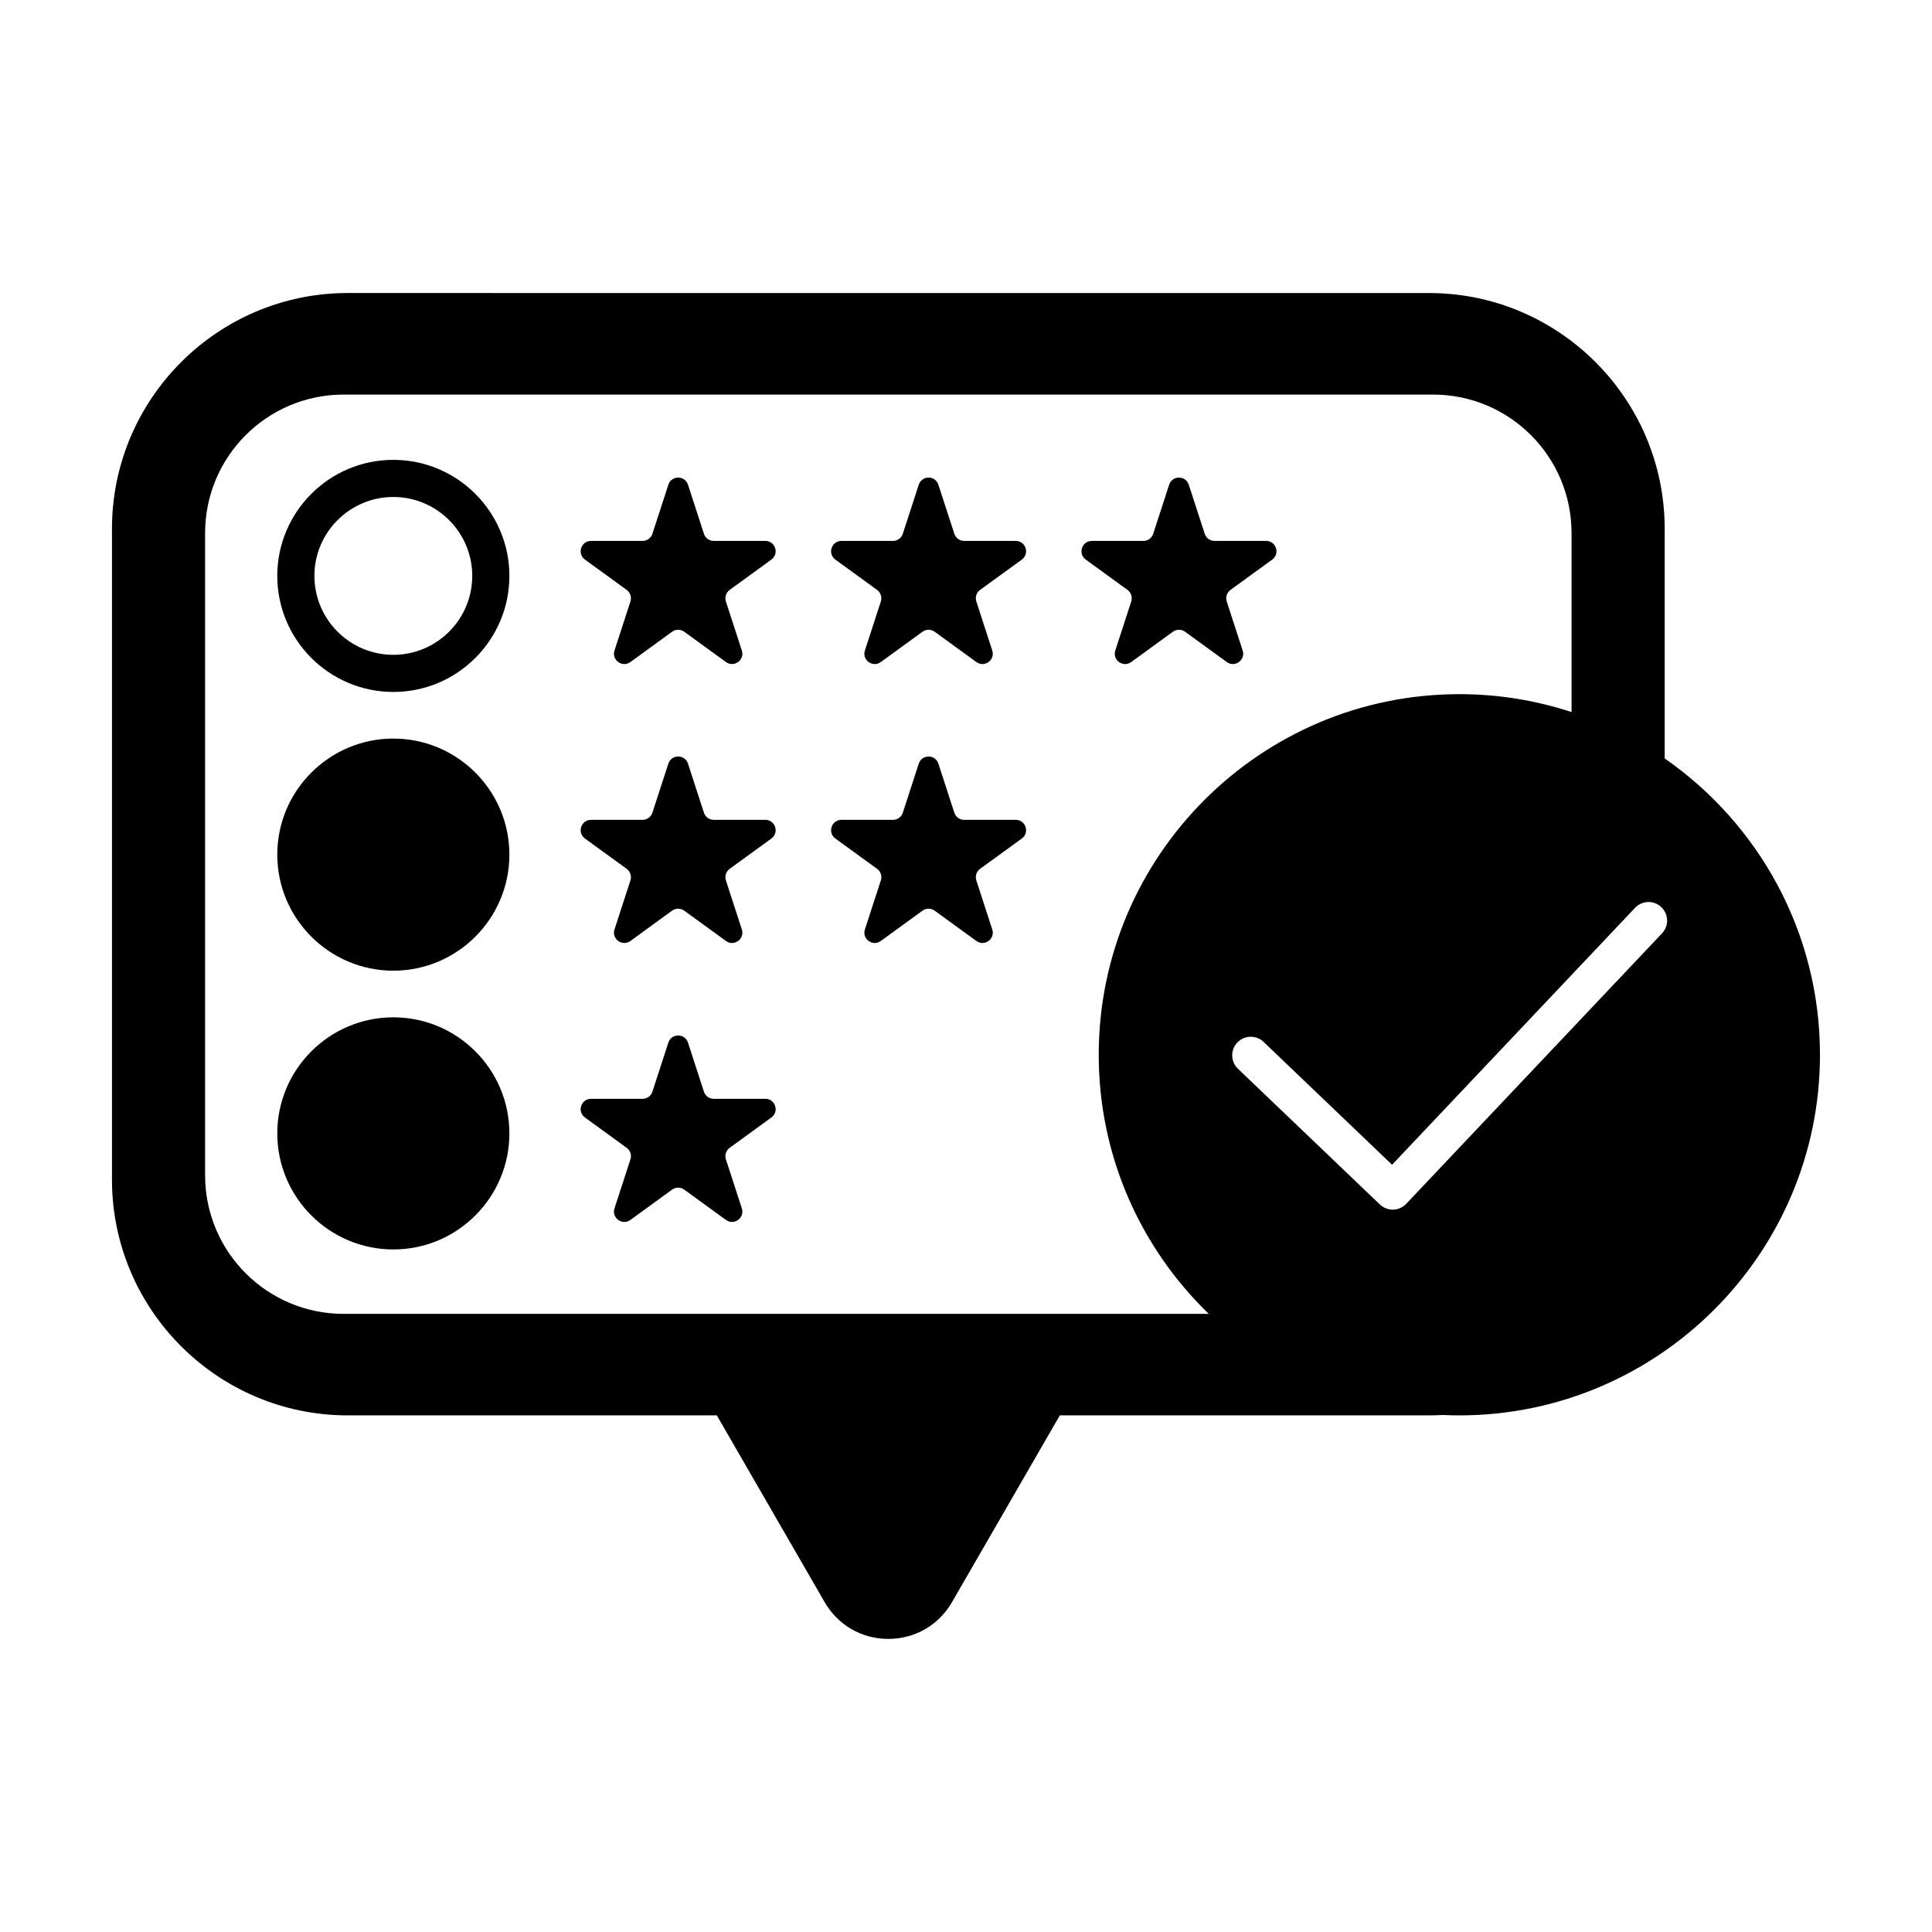<?xml version="1.0" encoding="UTF-8"?>
<!-- Uploaded to: ICON Repo, www.svgrepo.com, Generator: ICON Repo Mixer Tools -->
<svg fill="#000000" width="800px" height="800px" version="1.1" viewBox="144 144 512 512" xmlns="http://www.w3.org/2000/svg">
 <g>
  <path d="m299.02 292.3 11.055 8.031c0.961 0.695 1.359 1.934 0.996 3.062l-4.223 12.996c-0.82 2.523 2.066 4.621 4.211 3.059l11.051-8.031c0.961-0.695 2.258-0.695 3.219 0l11.055 8.031c2.144 1.559 5.031-0.539 4.211-3.059l-4.223-12.996c-0.367-1.129 0.035-2.363 0.996-3.062l11.051-8.031c2.148-1.559 1.043-4.953-1.609-4.953l-13.656 0.004c-1.188 0-2.238-0.762-2.606-1.891l-4.223-12.996c-0.82-2.523-4.387-2.523-5.207 0l-4.223 12.996c-0.367 1.129-1.418 1.891-2.606 1.891h-13.66c-2.652 0-3.754 3.391-1.609 4.949z"/>
  <path d="m431.74 292.3 11.055 8.031c0.961 0.695 1.359 1.934 0.996 3.062l-4.223 12.996c-0.82 2.523 2.066 4.621 4.211 3.059l11.055-8.031c0.961-0.695 2.258-0.695 3.219 0l11.055 8.031c2.144 1.559 5.031-0.539 4.211-3.059l-4.223-12.996c-0.367-1.129 0.035-2.363 0.996-3.062l11.051-8.031c2.144-1.559 1.043-4.953-1.609-4.953l-13.664 0.004c-1.188 0-2.238-0.762-2.606-1.891l-4.223-12.996c-0.82-2.523-4.387-2.523-5.207 0l-4.223 12.996c-0.367 1.129-1.418 1.891-2.606 1.891h-13.656c-2.652 0-3.758 3.391-1.609 4.949z"/>
  <path d="m365.38 292.3 11.055 8.031c0.961 0.695 1.359 1.934 0.996 3.062l-4.223 12.996c-0.82 2.523 2.066 4.621 4.215 3.059l11.051-8.031c0.961-0.695 2.258-0.695 3.219 0l11.055 8.031c2.144 1.559 5.031-0.539 4.211-3.059l-4.223-12.996c-0.367-1.129 0.035-2.363 0.996-3.062l11.055-8.031c2.144-1.559 1.043-4.953-1.609-4.953h-13.664c-1.188 0-2.238-0.762-2.606-1.891l-4.223-12.996c-0.82-2.523-4.387-2.523-5.207 0l-4.223 12.996c-0.367 1.129-1.418 1.891-2.606 1.891h-13.664c-2.644 0.004-3.75 3.394-1.605 4.953z"/>
  <path d="m299.02 366.22 11.055 8.031c0.961 0.695 1.359 1.934 0.996 3.062l-4.223 12.996c-0.82 2.523 2.066 4.617 4.211 3.059l11.051-8.031c0.961-0.695 2.258-0.695 3.219 0l11.055 8.031c2.144 1.559 5.031-0.539 4.211-3.059l-4.223-12.996c-0.367-1.129 0.035-2.363 0.996-3.062l11.051-8.031c2.148-1.559 1.043-4.953-1.609-4.953h-13.656c-1.188 0-2.238-0.762-2.606-1.891l-4.223-12.996c-0.82-2.523-4.387-2.523-5.207 0l-4.223 12.996c-0.367 1.129-1.418 1.891-2.606 1.891h-13.66c-2.652 0.004-3.754 3.394-1.609 4.953z"/>
  <path d="m365.38 366.22 11.055 8.031c0.961 0.695 1.359 1.934 0.996 3.062l-4.223 12.996c-0.82 2.523 2.066 4.617 4.215 3.059l11.051-8.031c0.961-0.695 2.258-0.695 3.219 0l11.055 8.031c2.144 1.559 5.031-0.539 4.211-3.059l-4.223-12.996c-0.367-1.129 0.035-2.363 0.996-3.062l11.055-8.031c2.144-1.559 1.043-4.953-1.609-4.953h-13.664c-1.188 0-2.238-0.762-2.606-1.891l-4.223-12.996c-0.82-2.523-4.387-2.523-5.207 0l-4.223 12.996c-0.367 1.129-1.418 1.891-2.606 1.891h-13.664c-2.644 0.004-3.75 3.394-1.605 4.953z"/>
  <path d="m299.02 440.15 11.055 8.031c0.961 0.695 1.359 1.934 0.996 3.059l-4.223 12.992c-0.82 2.523 2.066 4.621 4.211 3.062l11.051-8.031c0.961-0.695 2.258-0.695 3.219 0l11.055 8.031c2.144 1.559 5.031-0.539 4.211-3.062l-4.223-12.992c-0.367-1.129 0.035-2.363 0.996-3.059l11.051-8.031c2.148-1.559 1.043-4.953-1.609-4.953h-13.656c-1.188 0-2.238-0.762-2.606-1.891l-4.223-12.996c-0.82-2.523-4.387-2.523-5.207 0l-4.223 12.996c-0.367 1.129-1.418 1.891-2.606 1.891h-13.66c-2.652 0-3.754 3.394-1.609 4.953z"/>
  <path d="m217.48 296.62c0 16.957 13.797 30.754 30.758 30.754 16.961 0 30.754-13.797 30.754-30.754 0-16.957-13.797-30.754-30.754-30.754-16.961-0.004-30.758 13.793-30.758 30.754zm30.758-20.914c11.531 0 20.914 9.383 20.914 20.914s-9.383 20.914-20.914 20.914c-11.535 0-20.914-9.383-20.914-20.914-0.004-11.535 9.379-20.914 20.914-20.914z"/>
  <path d="m248.24 339.73c-16.957 0-30.758 13.797-30.758 30.754s13.797 30.758 30.758 30.758c16.961 0 30.754-13.797 30.754-30.758 0-16.957-13.797-30.754-30.754-30.754z"/>
  <path d="m248.24 413.6c-16.957 0-30.758 13.797-30.758 30.758s13.797 30.758 30.758 30.758c16.961 0 30.754-13.797 30.754-30.758s-13.797-30.758-30.754-30.758z"/>
  <path d="m585.16 345v-60.859c0-34.449-28.023-62.484-62.473-62.484l-286.53-0.004c-34.461 0-62.484 28.035-62.484 62.484v172.48c0 34.449 28.023 62.473 62.484 62.473h97.809l28.574 49.496c3.523 6.102 9.832 9.742 16.875 9.742 7.047 0 13.352-3.641 16.875-9.742l28.574-49.496h97.809c1.219 0 2.441-0.039 3.641-0.109 1.465 0.078 2.941 0.109 4.43 0.109 52.691 0 95.566-42.871 95.566-95.566 0.008-32.496-16.297-61.258-41.152-78.527zm-0.707 46.344-67.793 71.684c-0.898 0.953-2.141 1.504-3.449 1.539h-0.125c-1.266 0-2.484-0.488-3.402-1.363l-37.621-35.977c-1.965-1.879-2.031-4.992-0.156-6.957 1.875-1.965 4.992-2.035 6.957-0.156l34.047 32.559 64.391-68.09c1.867-1.973 4.981-2.062 6.953-0.195 1.98 1.867 2.07 4.981 0.199 6.957zm-23.973-106.06v47.422c-9.359-3.074-19.348-4.746-29.727-4.746-52.703 0-95.578 42.871-95.578 95.578 0 26.922 11.188 51.27 29.16 68.652h-229.27c-20.273 0-36.711-16.438-36.711-36.711v-170.2c0-20.273 16.438-36.711 36.711-36.711h288.7c20.273 0 36.711 16.434 36.711 36.711z"/>
 </g>
</svg>